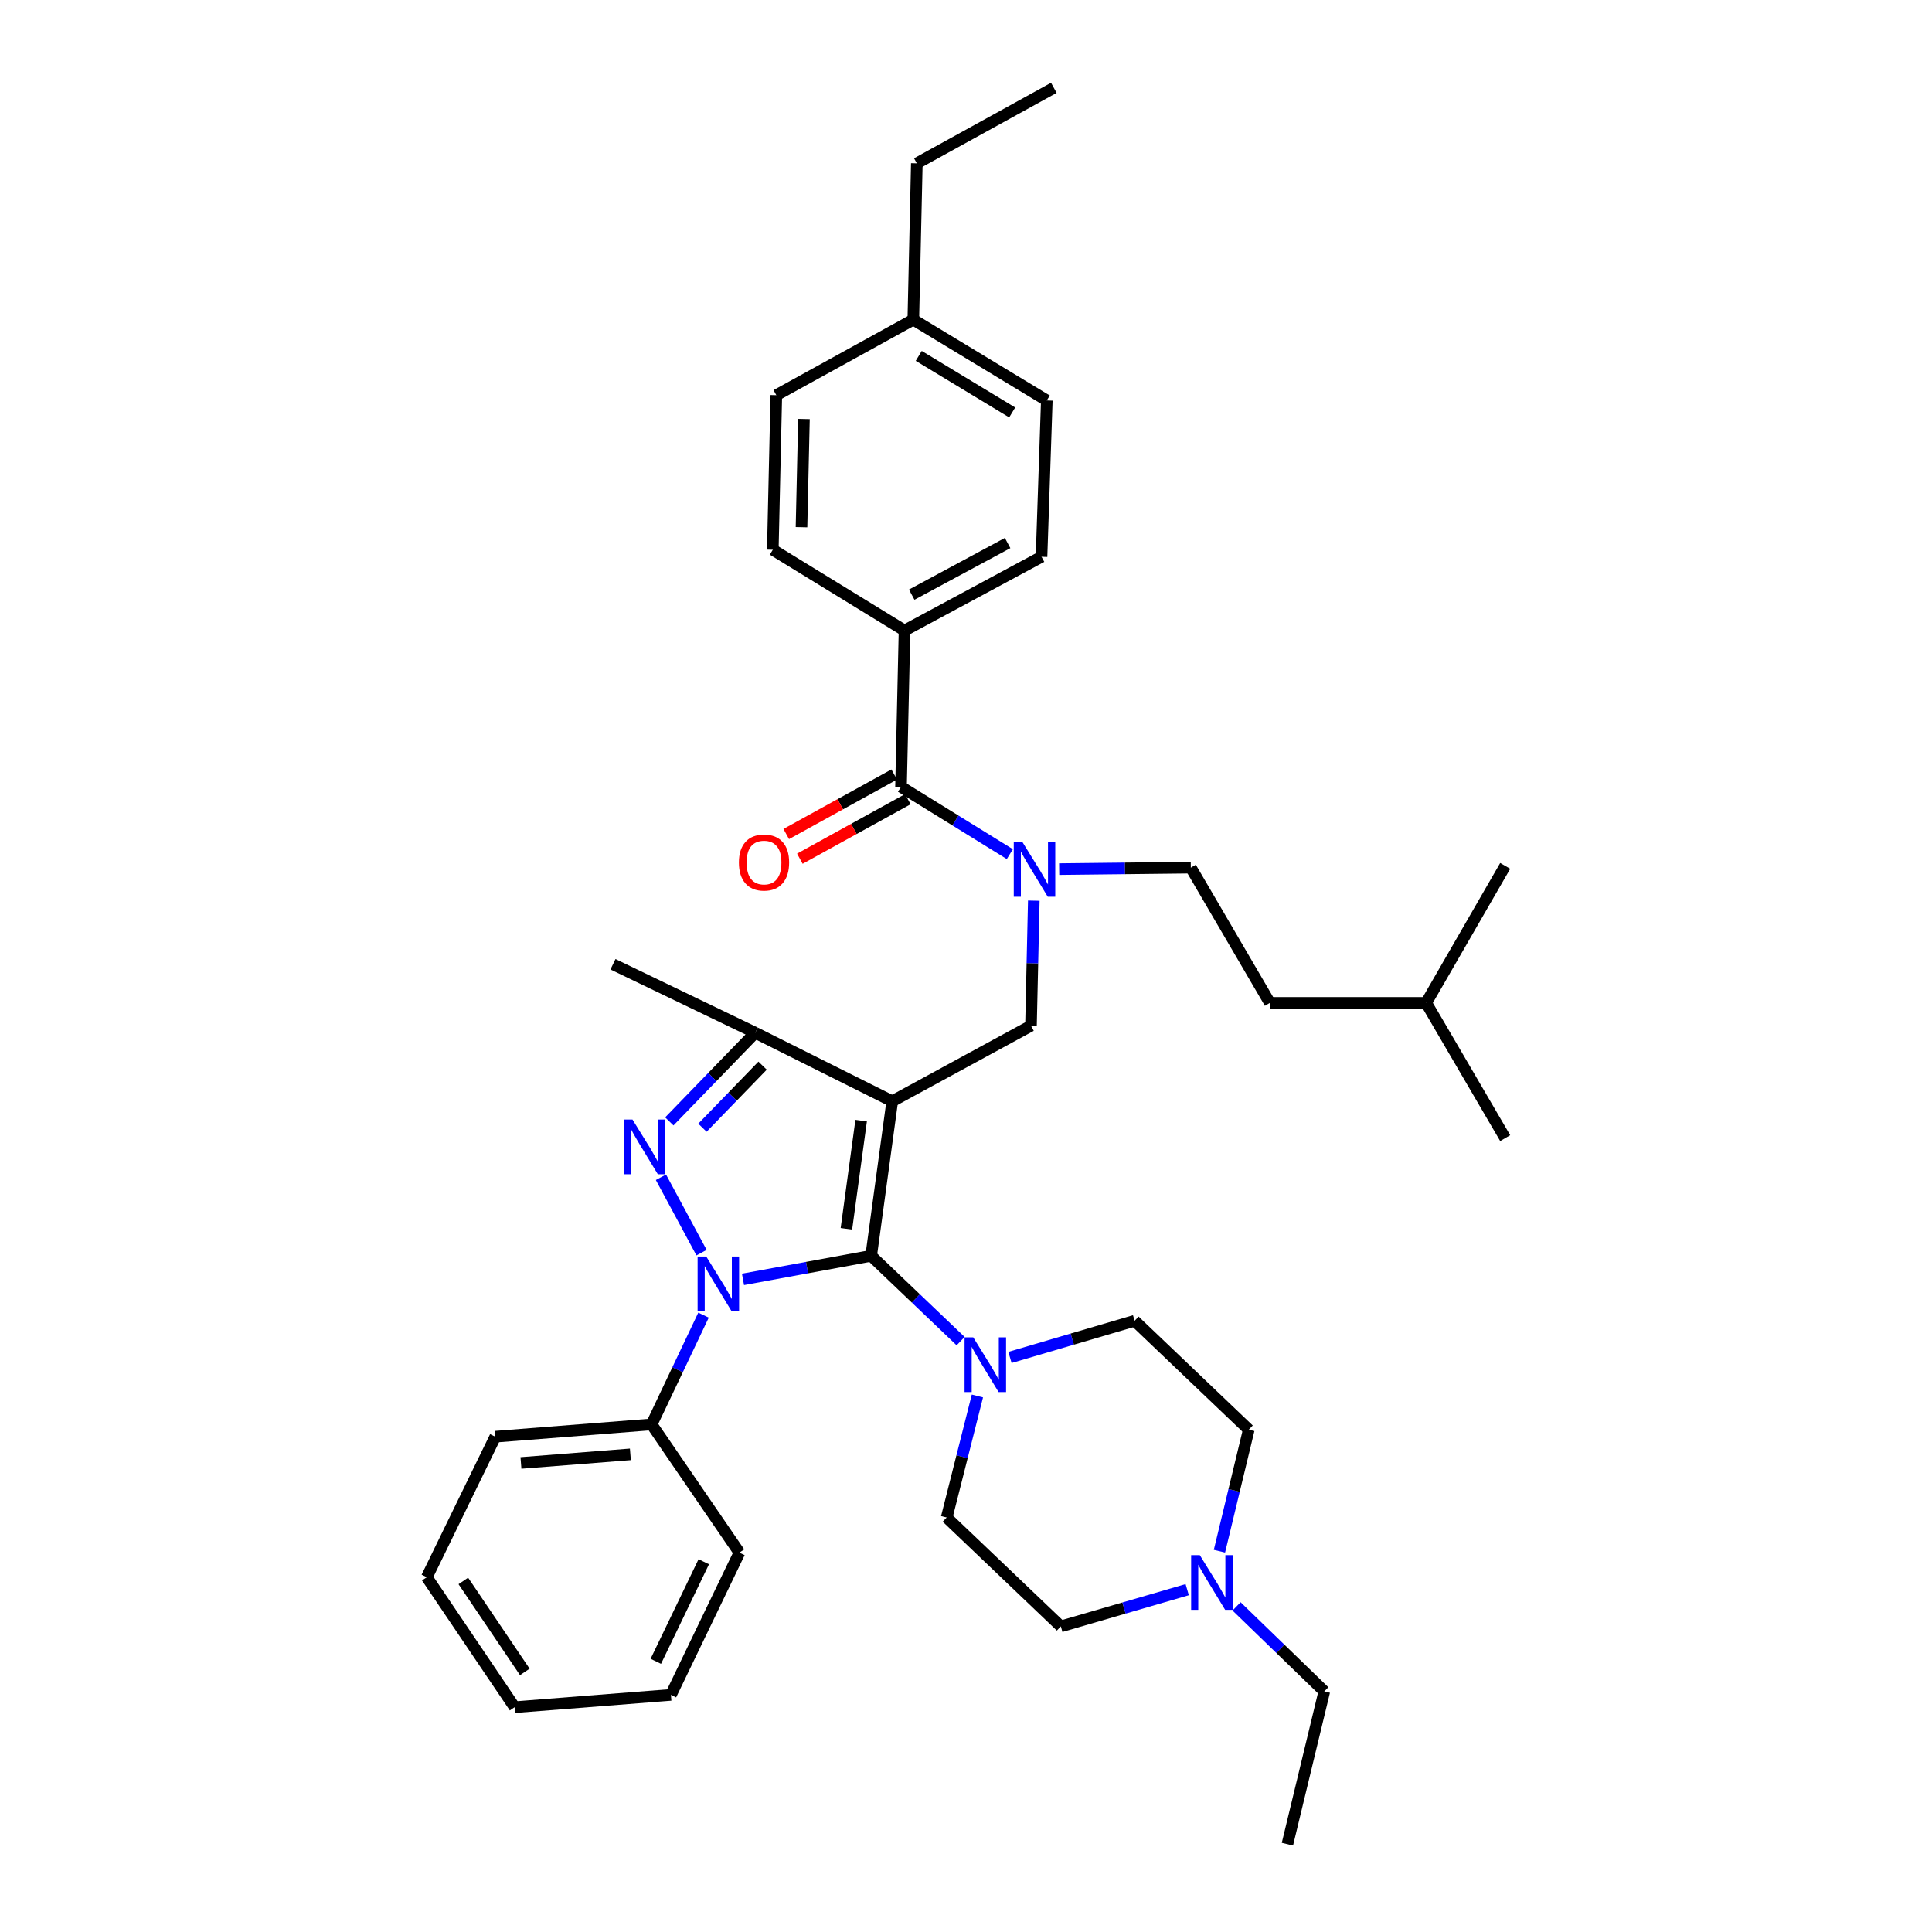 <?xml version='1.0' encoding='iso-8859-1'?>
<svg version='1.1' baseProfile='full'
              xmlns='http://www.w3.org/2000/svg'
                      xmlns:rdkit='http://www.rdkit.org/xml'
                      xmlns:xlink='http://www.w3.org/1999/xlink'
                  xml:space='preserve'
width='1000px' height='1000px' viewBox='0 0 1000 1000'>
<!-- END OF HEADER -->
<rect style='opacity:1.0;fill:#FFFFFF;stroke:none' width='1000' height='1000' x='0' y='0'> </rect>
<path class='bond-0' d='M 364.138,680.718 L 350.704,708.997' style='fill:none;fill-rule:evenodd;stroke:#0000FF;stroke-width:6px;stroke-linecap:butt;stroke-linejoin:miter;stroke-opacity:1' />
<path class='bond-0' d='M 350.704,708.997 L 337.271,737.276' style='fill:none;fill-rule:evenodd;stroke:#000000;stroke-width:6px;stroke-linecap:butt;stroke-linejoin:miter;stroke-opacity:1' />
<path class='bond-1' d='M 384.572,662.2 L 417.742,656.1' style='fill:none;fill-rule:evenodd;stroke:#0000FF;stroke-width:6px;stroke-linecap:butt;stroke-linejoin:miter;stroke-opacity:1' />
<path class='bond-1' d='M 417.742,656.1 L 450.913,650' style='fill:none;fill-rule:evenodd;stroke:#000000;stroke-width:6px;stroke-linecap:butt;stroke-linejoin:miter;stroke-opacity:1' />
<path class='bond-2' d='M 363.112,648.371 L 342.102,609.351' style='fill:none;fill-rule:evenodd;stroke:#0000FF;stroke-width:6px;stroke-linecap:butt;stroke-linejoin:miter;stroke-opacity:1' />
<path class='bond-3' d='M 450.913,650 L 474.065,672.085' style='fill:none;fill-rule:evenodd;stroke:#000000;stroke-width:6px;stroke-linecap:butt;stroke-linejoin:miter;stroke-opacity:1' />
<path class='bond-3' d='M 474.065,672.085 L 497.217,694.171' style='fill:none;fill-rule:evenodd;stroke:#0000FF;stroke-width:6px;stroke-linecap:butt;stroke-linejoin:miter;stroke-opacity:1' />
<path class='bond-4' d='M 450.913,650 L 461.819,570.001' style='fill:none;fill-rule:evenodd;stroke:#000000;stroke-width:6px;stroke-linecap:butt;stroke-linejoin:miter;stroke-opacity:1' />
<path class='bond-4' d='M 438.097,636.03 L 445.732,580.03' style='fill:none;fill-rule:evenodd;stroke:#000000;stroke-width:6px;stroke-linecap:butt;stroke-linejoin:miter;stroke-opacity:1' />
<path class='bond-5' d='M 461.819,570.001 L 390.911,534.542' style='fill:none;fill-rule:evenodd;stroke:#000000;stroke-width:6px;stroke-linecap:butt;stroke-linejoin:miter;stroke-opacity:1' />
<path class='bond-6' d='M 461.819,570.001 L 533.635,530.912' style='fill:none;fill-rule:evenodd;stroke:#000000;stroke-width:6px;stroke-linecap:butt;stroke-linejoin:miter;stroke-opacity:1' />
<path class='bond-7' d='M 390.911,534.542 L 317.273,499.092' style='fill:none;fill-rule:evenodd;stroke:#000000;stroke-width:6px;stroke-linecap:butt;stroke-linejoin:miter;stroke-opacity:1' />
<path class='bond-8' d='M 390.911,534.542 L 368.675,557.487' style='fill:none;fill-rule:evenodd;stroke:#000000;stroke-width:6px;stroke-linecap:butt;stroke-linejoin:miter;stroke-opacity:1' />
<path class='bond-8' d='M 368.675,557.487 L 346.438,580.432' style='fill:none;fill-rule:evenodd;stroke:#0000FF;stroke-width:6px;stroke-linecap:butt;stroke-linejoin:miter;stroke-opacity:1' />
<path class='bond-8' d='M 394.714,551.576 L 379.148,567.638' style='fill:none;fill-rule:evenodd;stroke:#000000;stroke-width:6px;stroke-linecap:butt;stroke-linejoin:miter;stroke-opacity:1' />
<path class='bond-8' d='M 379.148,567.638 L 363.582,583.699' style='fill:none;fill-rule:evenodd;stroke:#0000FF;stroke-width:6px;stroke-linecap:butt;stroke-linejoin:miter;stroke-opacity:1' />
<path class='bond-9' d='M 468.18,326.364 L 539.088,288.183' style='fill:none;fill-rule:evenodd;stroke:#000000;stroke-width:6px;stroke-linecap:butt;stroke-linejoin:miter;stroke-opacity:1' />
<path class='bond-9' d='M 471.902,307.795 L 521.537,281.069' style='fill:none;fill-rule:evenodd;stroke:#000000;stroke-width:6px;stroke-linecap:butt;stroke-linejoin:miter;stroke-opacity:1' />
<path class='bond-10' d='M 468.18,326.364 L 400.003,284.545' style='fill:none;fill-rule:evenodd;stroke:#000000;stroke-width:6px;stroke-linecap:butt;stroke-linejoin:miter;stroke-opacity:1' />
<path class='bond-11' d='M 468.18,326.364 L 466.365,407.271' style='fill:none;fill-rule:evenodd;stroke:#000000;stroke-width:6px;stroke-linecap:butt;stroke-linejoin:miter;stroke-opacity:1' />
<path class='bond-12' d='M 533.635,530.912 L 534.364,498.547' style='fill:none;fill-rule:evenodd;stroke:#000000;stroke-width:6px;stroke-linecap:butt;stroke-linejoin:miter;stroke-opacity:1' />
<path class='bond-12' d='M 534.364,498.547 L 535.093,466.181' style='fill:none;fill-rule:evenodd;stroke:#0000FF;stroke-width:6px;stroke-linecap:butt;stroke-linejoin:miter;stroke-opacity:1' />
<path class='bond-13' d='M 522.687,442.1 L 494.526,424.685' style='fill:none;fill-rule:evenodd;stroke:#0000FF;stroke-width:6px;stroke-linecap:butt;stroke-linejoin:miter;stroke-opacity:1' />
<path class='bond-13' d='M 494.526,424.685 L 466.365,407.271' style='fill:none;fill-rule:evenodd;stroke:#000000;stroke-width:6px;stroke-linecap:butt;stroke-linejoin:miter;stroke-opacity:1' />
<path class='bond-14' d='M 548.221,449.854 L 582.293,449.472' style='fill:none;fill-rule:evenodd;stroke:#0000FF;stroke-width:6px;stroke-linecap:butt;stroke-linejoin:miter;stroke-opacity:1' />
<path class='bond-14' d='M 582.293,449.472 L 616.365,449.09' style='fill:none;fill-rule:evenodd;stroke:#000000;stroke-width:6px;stroke-linecap:butt;stroke-linejoin:miter;stroke-opacity:1' />
<path class='bond-15' d='M 462.844,400.885 L 434.902,416.291' style='fill:none;fill-rule:evenodd;stroke:#000000;stroke-width:6px;stroke-linecap:butt;stroke-linejoin:miter;stroke-opacity:1' />
<path class='bond-15' d='M 434.902,416.291 L 406.96,431.697' style='fill:none;fill-rule:evenodd;stroke:#FF0000;stroke-width:6px;stroke-linecap:butt;stroke-linejoin:miter;stroke-opacity:1' />
<path class='bond-15' d='M 469.886,413.657 L 441.944,429.063' style='fill:none;fill-rule:evenodd;stroke:#000000;stroke-width:6px;stroke-linecap:butt;stroke-linejoin:miter;stroke-opacity:1' />
<path class='bond-15' d='M 441.944,429.063 L 414.002,444.47' style='fill:none;fill-rule:evenodd;stroke:#FF0000;stroke-width:6px;stroke-linecap:butt;stroke-linejoin:miter;stroke-opacity:1' />
<path class='bond-16' d='M 539.088,288.183 L 541.819,207.277' style='fill:none;fill-rule:evenodd;stroke:#000000;stroke-width:6px;stroke-linecap:butt;stroke-linejoin:miter;stroke-opacity:1' />
<path class='bond-17' d='M 400.003,284.545 L 401.818,204.546' style='fill:none;fill-rule:evenodd;stroke:#000000;stroke-width:6px;stroke-linecap:butt;stroke-linejoin:miter;stroke-opacity:1' />
<path class='bond-17' d='M 414.856,272.876 L 416.127,216.877' style='fill:none;fill-rule:evenodd;stroke:#000000;stroke-width:6px;stroke-linecap:butt;stroke-linejoin:miter;stroke-opacity:1' />
<path class='bond-18' d='M 541.819,207.277 L 472.726,165.458' style='fill:none;fill-rule:evenodd;stroke:#000000;stroke-width:6px;stroke-linecap:butt;stroke-linejoin:miter;stroke-opacity:1' />
<path class='bond-18' d='M 523.903,213.481 L 475.538,184.208' style='fill:none;fill-rule:evenodd;stroke:#000000;stroke-width:6px;stroke-linecap:butt;stroke-linejoin:miter;stroke-opacity:1' />
<path class='bond-19' d='M 401.818,204.546 L 472.726,165.458' style='fill:none;fill-rule:evenodd;stroke:#000000;stroke-width:6px;stroke-linecap:butt;stroke-linejoin:miter;stroke-opacity:1' />
<path class='bond-20' d='M 616.365,449.09 L 657.276,519.09' style='fill:none;fill-rule:evenodd;stroke:#000000;stroke-width:6px;stroke-linecap:butt;stroke-linejoin:miter;stroke-opacity:1' />
<path class='bond-21' d='M 337.271,737.276 L 256.364,743.636' style='fill:none;fill-rule:evenodd;stroke:#000000;stroke-width:6px;stroke-linecap:butt;stroke-linejoin:miter;stroke-opacity:1' />
<path class='bond-21' d='M 326.278,752.77 L 269.643,757.223' style='fill:none;fill-rule:evenodd;stroke:#000000;stroke-width:6px;stroke-linecap:butt;stroke-linejoin:miter;stroke-opacity:1' />
<path class='bond-22' d='M 337.271,737.276 L 382.727,803.638' style='fill:none;fill-rule:evenodd;stroke:#000000;stroke-width:6px;stroke-linecap:butt;stroke-linejoin:miter;stroke-opacity:1' />
<path class='bond-23' d='M 505.903,722.563 L 497.952,754.009' style='fill:none;fill-rule:evenodd;stroke:#0000FF;stroke-width:6px;stroke-linecap:butt;stroke-linejoin:miter;stroke-opacity:1' />
<path class='bond-23' d='M 497.952,754.009 L 490.001,785.455' style='fill:none;fill-rule:evenodd;stroke:#000000;stroke-width:6px;stroke-linecap:butt;stroke-linejoin:miter;stroke-opacity:1' />
<path class='bond-24' d='M 522.753,702.612 L 555.014,693.124' style='fill:none;fill-rule:evenodd;stroke:#0000FF;stroke-width:6px;stroke-linecap:butt;stroke-linejoin:miter;stroke-opacity:1' />
<path class='bond-24' d='M 555.014,693.124 L 587.276,683.635' style='fill:none;fill-rule:evenodd;stroke:#000000;stroke-width:6px;stroke-linecap:butt;stroke-linejoin:miter;stroke-opacity:1' />
<path class='bond-25' d='M 490.001,785.455 L 549.087,841.819' style='fill:none;fill-rule:evenodd;stroke:#000000;stroke-width:6px;stroke-linecap:butt;stroke-linejoin:miter;stroke-opacity:1' />
<path class='bond-26' d='M 549.087,841.819 L 581.791,832.311' style='fill:none;fill-rule:evenodd;stroke:#000000;stroke-width:6px;stroke-linecap:butt;stroke-linejoin:miter;stroke-opacity:1' />
<path class='bond-26' d='M 581.791,832.311 L 614.496,822.804' style='fill:none;fill-rule:evenodd;stroke:#0000FF;stroke-width:6px;stroke-linecap:butt;stroke-linejoin:miter;stroke-opacity:1' />
<path class='bond-27' d='M 631.18,802.896 L 638.771,771.447' style='fill:none;fill-rule:evenodd;stroke:#0000FF;stroke-width:6px;stroke-linecap:butt;stroke-linejoin:miter;stroke-opacity:1' />
<path class='bond-27' d='M 638.771,771.447 L 646.362,739.998' style='fill:none;fill-rule:evenodd;stroke:#000000;stroke-width:6px;stroke-linecap:butt;stroke-linejoin:miter;stroke-opacity:1' />
<path class='bond-28' d='M 640.037,831.455 L 662.747,853.454' style='fill:none;fill-rule:evenodd;stroke:#0000FF;stroke-width:6px;stroke-linecap:butt;stroke-linejoin:miter;stroke-opacity:1' />
<path class='bond-28' d='M 662.747,853.454 L 685.458,875.454' style='fill:none;fill-rule:evenodd;stroke:#000000;stroke-width:6px;stroke-linecap:butt;stroke-linejoin:miter;stroke-opacity:1' />
<path class='bond-29' d='M 646.362,739.998 L 587.276,683.635' style='fill:none;fill-rule:evenodd;stroke:#000000;stroke-width:6px;stroke-linecap:butt;stroke-linejoin:miter;stroke-opacity:1' />
<path class='bond-30' d='M 256.364,743.636 L 220.914,816.359' style='fill:none;fill-rule:evenodd;stroke:#000000;stroke-width:6px;stroke-linecap:butt;stroke-linejoin:miter;stroke-opacity:1' />
<path class='bond-31' d='M 220.914,816.359 L 266.362,883.637' style='fill:none;fill-rule:evenodd;stroke:#000000;stroke-width:6px;stroke-linecap:butt;stroke-linejoin:miter;stroke-opacity:1' />
<path class='bond-31' d='M 239.817,818.287 L 271.631,865.381' style='fill:none;fill-rule:evenodd;stroke:#000000;stroke-width:6px;stroke-linecap:butt;stroke-linejoin:miter;stroke-opacity:1' />
<path class='bond-32' d='M 266.362,883.637 L 347.269,877.269' style='fill:none;fill-rule:evenodd;stroke:#000000;stroke-width:6px;stroke-linecap:butt;stroke-linejoin:miter;stroke-opacity:1' />
<path class='bond-33' d='M 347.269,877.269 L 382.727,803.638' style='fill:none;fill-rule:evenodd;stroke:#000000;stroke-width:6px;stroke-linecap:butt;stroke-linejoin:miter;stroke-opacity:1' />
<path class='bond-33' d='M 339.447,859.896 L 364.268,808.354' style='fill:none;fill-rule:evenodd;stroke:#000000;stroke-width:6px;stroke-linecap:butt;stroke-linejoin:miter;stroke-opacity:1' />
<path class='bond-34' d='M 685.458,875.454 L 666.36,954.545' style='fill:none;fill-rule:evenodd;stroke:#000000;stroke-width:6px;stroke-linecap:butt;stroke-linejoin:miter;stroke-opacity:1' />
<path class='bond-35' d='M 657.276,519.09 L 738.183,519.09' style='fill:none;fill-rule:evenodd;stroke:#000000;stroke-width:6px;stroke-linecap:butt;stroke-linejoin:miter;stroke-opacity:1' />
<path class='bond-36' d='M 738.183,519.09 L 779.086,589.091' style='fill:none;fill-rule:evenodd;stroke:#000000;stroke-width:6px;stroke-linecap:butt;stroke-linejoin:miter;stroke-opacity:1' />
<path class='bond-37' d='M 738.183,519.09 L 779.086,448.182' style='fill:none;fill-rule:evenodd;stroke:#000000;stroke-width:6px;stroke-linecap:butt;stroke-linejoin:miter;stroke-opacity:1' />
<path class='bond-38' d='M 472.726,165.458 L 474.549,84.543' style='fill:none;fill-rule:evenodd;stroke:#000000;stroke-width:6px;stroke-linecap:butt;stroke-linejoin:miter;stroke-opacity:1' />
<path class='bond-39' d='M 474.549,84.543 L 545.457,45.455' style='fill:none;fill-rule:evenodd;stroke:#000000;stroke-width:6px;stroke-linecap:butt;stroke-linejoin:miter;stroke-opacity:1' />
<path  class='atom-0' d='M 365.561 650.385
L 374.841 665.385
Q 375.761 666.865, 377.241 669.545
Q 378.721 672.225, 378.801 672.385
L 378.801 650.385
L 382.561 650.385
L 382.561 678.705
L 378.681 678.705
L 368.721 662.305
Q 367.561 660.385, 366.321 658.185
Q 365.121 655.985, 364.761 655.305
L 364.761 678.705
L 361.081 678.705
L 361.081 650.385
L 365.561 650.385
' fill='#0000FF'/>
<path  class='atom-4' d='M 327.38 579.477
L 336.66 594.477
Q 337.58 595.957, 339.06 598.637
Q 340.54 601.317, 340.62 601.477
L 340.62 579.477
L 344.38 579.477
L 344.38 607.797
L 340.5 607.797
L 330.54 591.397
Q 329.38 589.477, 328.14 587.277
Q 326.94 585.077, 326.58 584.397
L 326.58 607.797
L 322.9 607.797
L 322.9 579.477
L 327.38 579.477
' fill='#0000FF'/>
<path  class='atom-7' d='M 529.198 435.837
L 538.478 450.837
Q 539.398 452.317, 540.878 454.997
Q 542.358 457.677, 542.438 457.837
L 542.438 435.837
L 546.198 435.837
L 546.198 464.157
L 542.318 464.157
L 532.358 447.757
Q 531.198 445.837, 529.958 443.637
Q 528.758 441.437, 528.398 440.757
L 528.398 464.157
L 524.718 464.157
L 524.718 435.837
L 529.198 435.837
' fill='#0000FF'/>
<path  class='atom-9' d='M 382.457 446.447
Q 382.457 439.647, 385.817 435.847
Q 389.177 432.047, 395.457 432.047
Q 401.737 432.047, 405.097 435.847
Q 408.457 439.647, 408.457 446.447
Q 408.457 453.327, 405.057 457.247
Q 401.657 461.127, 395.457 461.127
Q 389.217 461.127, 385.817 457.247
Q 382.457 453.367, 382.457 446.447
M 395.457 457.927
Q 399.777 457.927, 402.097 455.047
Q 404.457 452.127, 404.457 446.447
Q 404.457 440.887, 402.097 438.087
Q 399.777 435.247, 395.457 435.247
Q 391.137 435.247, 388.777 438.047
Q 386.457 440.847, 386.457 446.447
Q 386.457 452.167, 388.777 455.047
Q 391.137 457.927, 395.457 457.927
' fill='#FF0000'/>
<path  class='atom-17' d='M 503.739 692.203
L 513.019 707.203
Q 513.939 708.683, 515.419 711.363
Q 516.899 714.043, 516.979 714.203
L 516.979 692.203
L 520.739 692.203
L 520.739 720.523
L 516.859 720.523
L 506.899 704.123
Q 505.739 702.203, 504.499 700.003
Q 503.299 697.803, 502.939 697.123
L 502.939 720.523
L 499.259 720.523
L 499.259 692.203
L 503.739 692.203
' fill='#0000FF'/>
<path  class='atom-20' d='M 621.011 804.93
L 630.291 819.93
Q 631.211 821.41, 632.691 824.09
Q 634.171 826.77, 634.251 826.93
L 634.251 804.93
L 638.011 804.93
L 638.011 833.25
L 634.131 833.25
L 624.171 816.85
Q 623.011 814.93, 621.771 812.73
Q 620.571 810.53, 620.211 809.85
L 620.211 833.25
L 616.531 833.25
L 616.531 804.93
L 621.011 804.93
' fill='#0000FF'/>
</svg>
